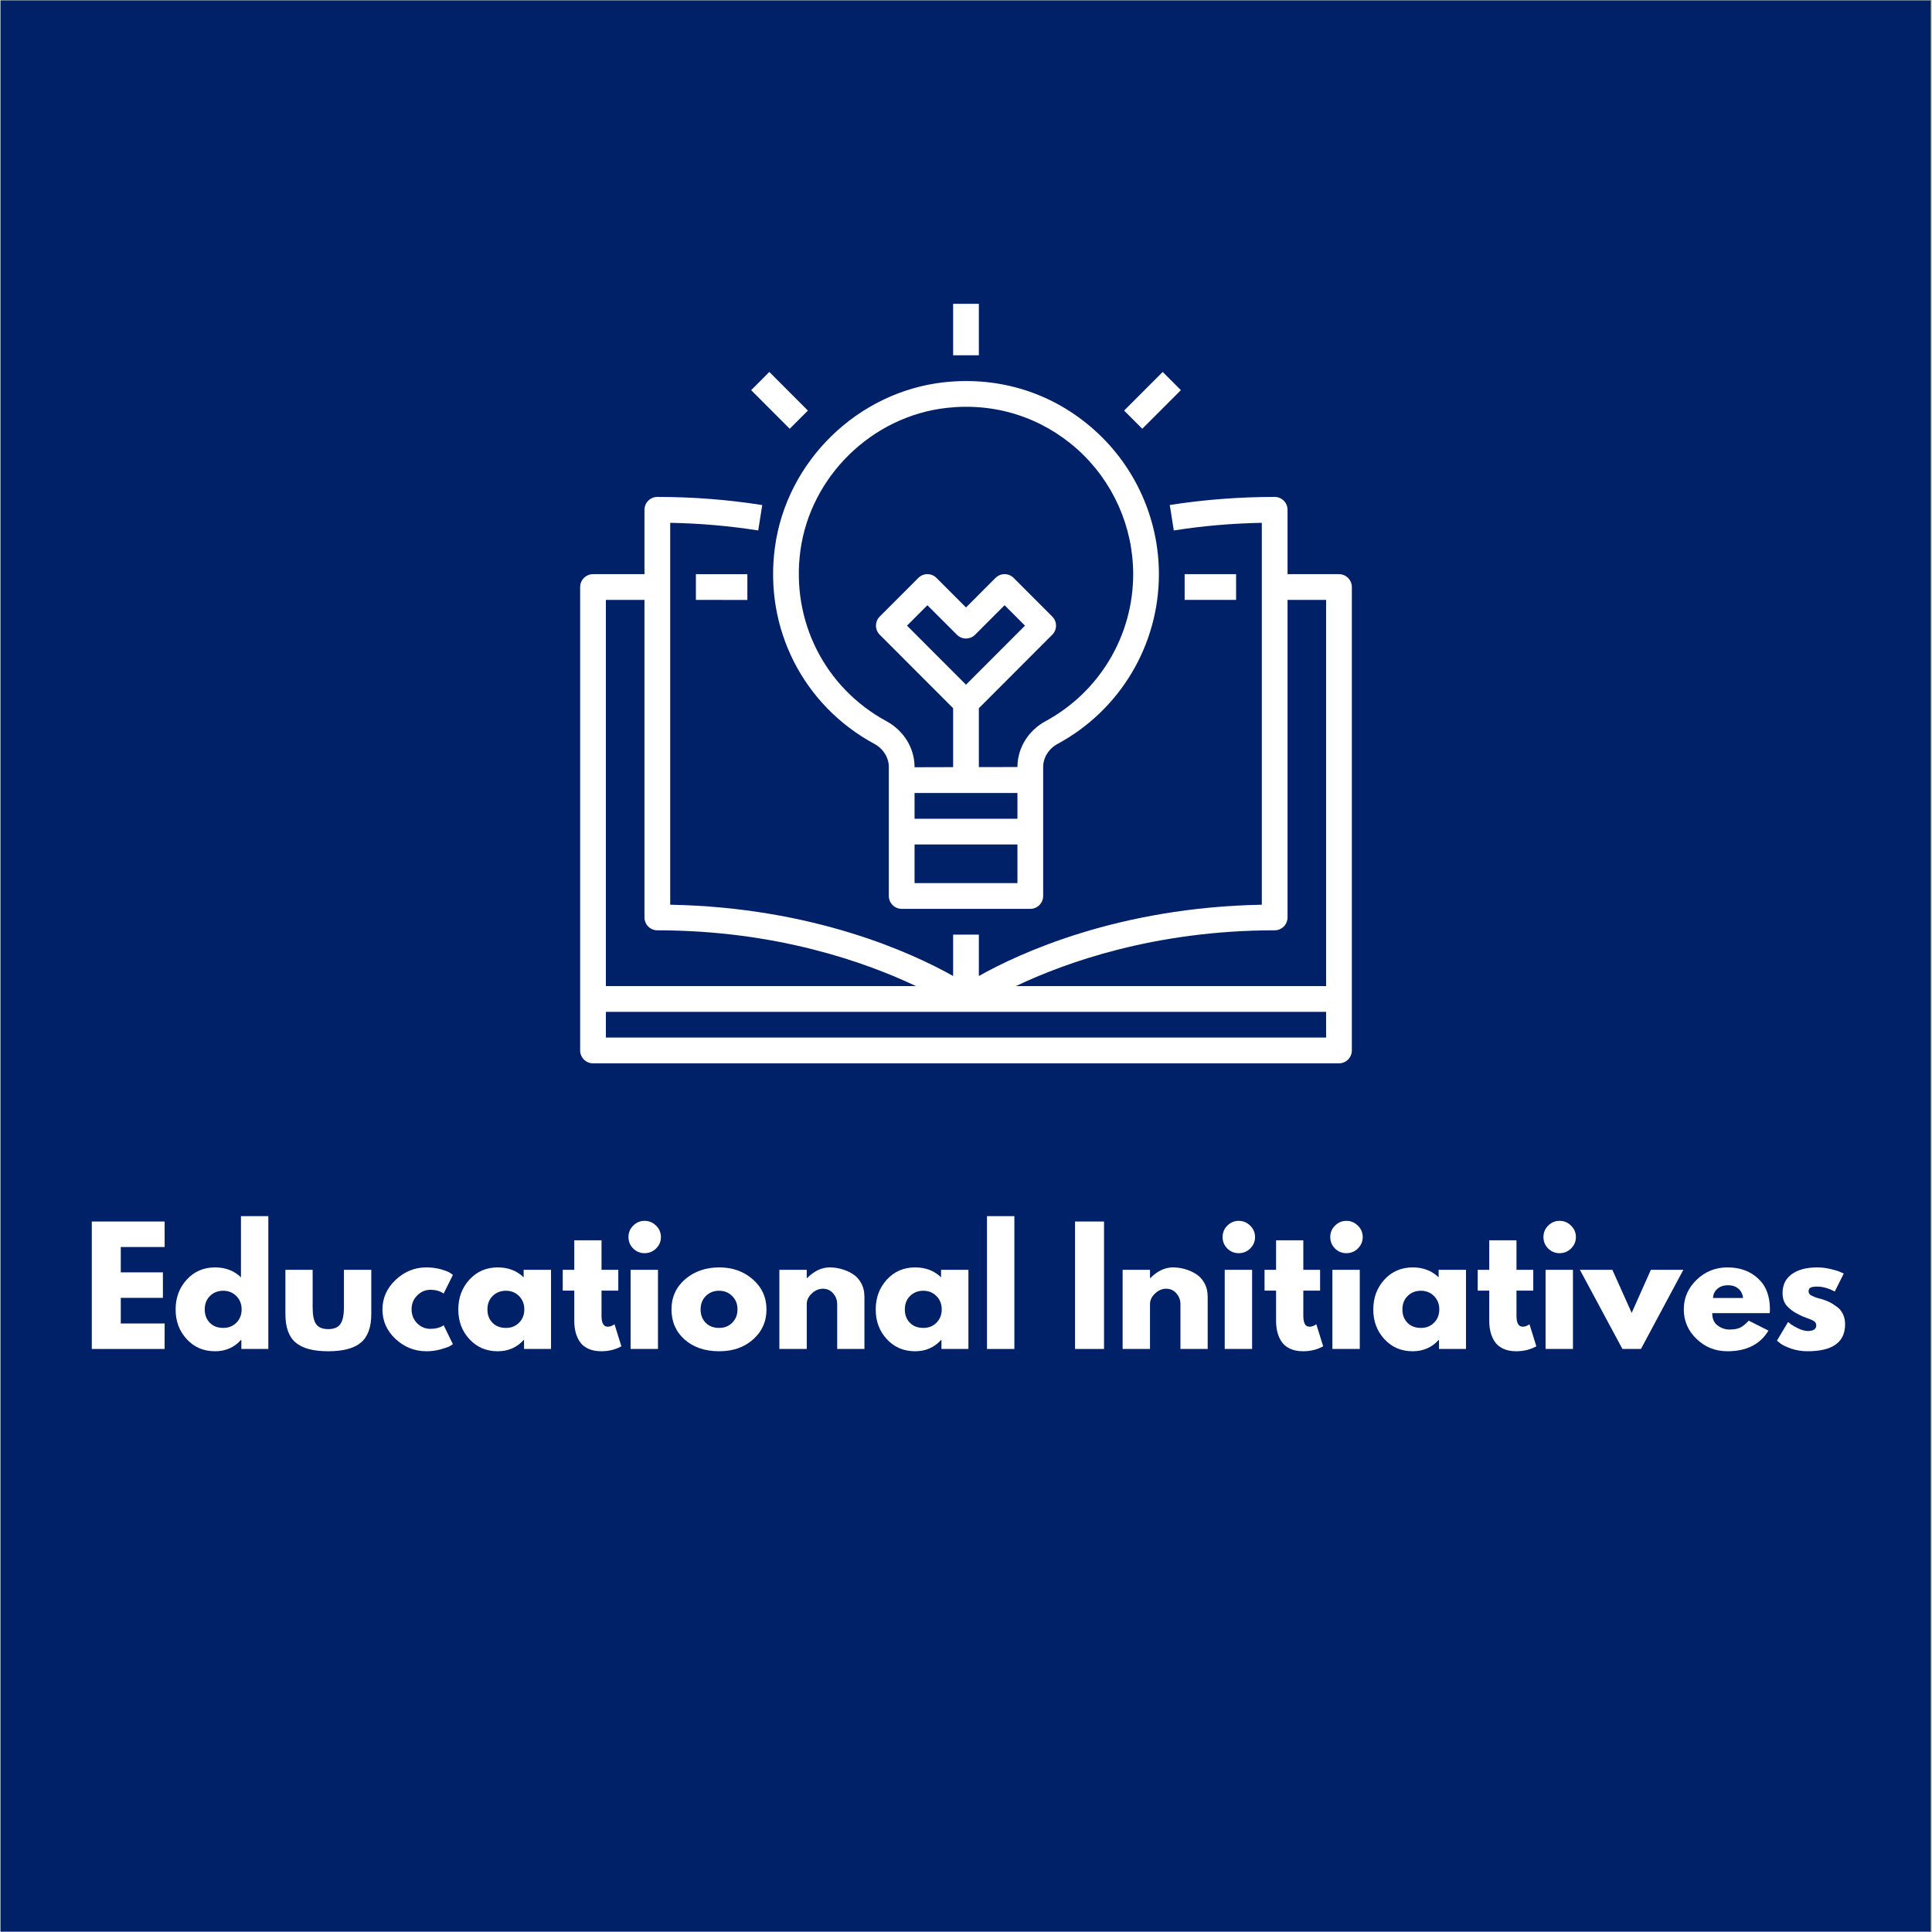 <svg xmlns="http://www.w3.org/2000/svg" xmlns:xlink="http://www.w3.org/1999/xlink" width="300" zoomAndPan="magnify" viewBox="0 0 224.88 225" height="300" preserveAspectRatio="xMidYMid meet" version="1.0"><rect x="0" y="0" width="224.88" height="225" fill="#808080" stroke="none"/><defs><g/><clipPath id="b7b2cb8cc7"><path d="M 0 0.059 L 224.762 0.059 L 224.762 224.938 L 0 224.938 Z M 0 0.059 " clip-rule="nonzero"/></clipPath><clipPath id="ebe7d96b5e"><path d="M 67.465 57 L 157.414 57 L 157.414 123.836 L 67.465 123.836 Z M 67.465 57 " clip-rule="nonzero"/></clipPath><clipPath id="d8fa6b991a"><path d="M 110 35.383 L 114 35.383 L 114 42 L 110 42 Z M 110 35.383 " clip-rule="nonzero"/></clipPath></defs><g clip-path="url(#b7b2cb8cc7)"><path fill="#ffffff" d="M 0 0.059 L 224.879 0.059 L 224.879 224.941 L 0 224.941 Z M 0 0.059 " fill-opacity="1" fill-rule="nonzero"/><path fill="#002168" d="M 0 0.059 L 224.879 0.059 L 224.879 224.941 L 0 224.941 Z M 0 0.059 " fill-opacity="1" fill-rule="nonzero"/></g><g clip-path="url(#ebe7d96b5e)"><path fill="#ffffff" d="M 70.5 120.836 L 70.5 117.84 L 154.379 117.84 L 154.379 120.836 Z M 70.5 69.863 L 74.996 69.863 L 74.996 106.848 C 74.996 107.676 75.668 108.344 76.492 108.344 C 90.441 108.344 100.883 112.121 106.613 114.84 L 70.5 114.84 Z M 148.387 108.344 C 149.211 108.344 149.887 107.676 149.887 106.848 L 149.887 69.863 L 154.379 69.863 L 154.379 114.84 L 118.25 114.84 C 123.965 112.121 134.391 108.344 148.387 108.344 Z M 155.875 66.867 L 149.887 66.867 L 149.887 59.371 C 149.887 58.543 149.211 57.871 148.387 57.871 C 144.262 57.871 140.156 58.188 136.172 58.812 L 136.641 61.777 C 139.984 61.25 143.426 60.949 146.891 60.887 L 146.891 105.363 C 130.18 105.668 118.648 111.016 113.938 113.664 L 113.938 108.844 L 110.941 108.844 L 110.941 113.664 C 106.23 111.016 94.699 105.668 77.992 105.363 L 77.992 60.887 C 81.453 60.949 84.895 61.25 88.242 61.777 L 88.711 58.82 C 84.73 58.188 80.617 57.871 76.492 57.871 C 75.668 57.871 74.996 58.543 74.996 59.371 L 74.996 66.867 L 69.004 66.867 C 68.18 66.867 67.504 67.539 67.504 68.363 L 67.504 122.336 C 67.504 123.16 68.18 123.836 69.004 123.836 L 155.875 123.836 C 156.703 123.836 157.375 123.16 157.375 122.336 L 157.375 68.363 C 157.375 67.539 156.703 66.867 155.875 66.867 " fill-opacity="1" fill-rule="nonzero"/></g><path fill="#ffffff" d="M 112.441 79.738 L 105.57 72.863 L 107.945 70.484 L 111.383 73.922 C 111.965 74.508 112.914 74.508 113.5 73.922 L 116.934 70.484 L 119.309 72.863 Z M 125.422 52.336 C 129.547 56.039 131.91 61.332 131.91 66.867 C 131.91 74.016 127.996 80.582 121.691 83.996 C 119.684 85.086 118.43 87.129 118.43 89.328 L 113.938 89.336 L 113.938 82.477 L 122.484 73.922 C 123.07 73.336 123.07 72.387 122.484 71.801 L 117.992 67.305 C 117.406 66.719 116.461 66.719 115.875 67.305 L 112.441 70.742 L 109.004 67.305 C 108.422 66.719 107.473 66.719 106.887 67.305 L 102.395 71.801 C 101.809 72.387 101.809 73.336 102.395 73.922 L 110.941 82.477 L 110.941 89.34 L 106.449 89.352 L 106.449 89.328 C 106.449 87.129 105.195 85.086 103.184 83.996 C 96 80.102 92.062 72.316 93.148 64.164 C 94.312 55.477 101.488 48.473 110.203 47.5 C 115.832 46.871 121.238 48.594 125.422 52.336 Z M 106.449 102.848 L 106.449 98.348 L 118.43 98.348 L 118.43 102.848 Z M 118.43 92.352 L 118.43 95.352 L 106.449 95.352 L 106.449 92.352 Z M 90.184 63.766 C 88.918 73.16 93.465 82.137 101.762 86.629 C 102.805 87.191 103.453 88.23 103.453 89.328 L 103.453 104.344 C 103.453 105.172 104.125 105.844 104.949 105.844 L 119.93 105.844 C 120.754 105.844 121.426 105.172 121.426 104.344 L 121.426 89.328 C 121.426 88.23 122.078 87.191 123.117 86.629 C 130.391 82.695 134.906 75.117 134.906 66.867 C 134.906 60.477 132.176 54.367 127.418 50.105 C 122.598 45.781 116.379 43.805 109.871 44.52 C 99.809 45.637 91.523 53.73 90.184 63.766 " fill-opacity="1" fill-rule="nonzero"/><g clip-path="url(#d8fa6b991a)"><path fill="#ffffff" d="M 113.938 35.383 L 110.941 35.383 L 110.941 41.379 L 113.938 41.379 L 113.938 35.383 " fill-opacity="1" fill-rule="nonzero"/></g><path fill="#ffffff" d="M 135.348 43.316 L 130.852 47.816 L 132.969 49.934 L 137.465 45.438 L 135.348 43.316 " fill-opacity="1" fill-rule="nonzero"/><path fill="#ffffff" d="M 87.418 45.438 L 91.91 49.934 L 94.027 47.816 L 89.535 43.316 L 87.418 45.438 " fill-opacity="1" fill-rule="nonzero"/><path fill="#ffffff" d="M 143.895 69.863 L 137.902 69.863 L 137.902 66.867 L 143.895 66.867 L 143.895 69.863 " fill-opacity="1" fill-rule="nonzero"/><path fill="#ffffff" d="M 86.977 69.871 L 80.984 69.863 L 80.984 66.867 L 86.977 66.871 L 86.977 69.871 " fill-opacity="1" fill-rule="nonzero"/><g fill="#ffffff" fill-opacity="1"><g transform="translate(9.552, 157.101)"><g><path d="M 9.562 -14.844 L 9.562 -11.875 L 4.453 -11.875 L 4.453 -8.922 L 9.359 -8.922 L 9.359 -5.953 L 4.453 -5.953 L 4.453 -2.969 L 9.562 -2.969 L 9.562 0 L 1.078 0 L 1.078 -14.844 Z M 9.562 -14.844 "/></g></g></g><g fill="#ffffff" fill-opacity="1"><g transform="translate(19.986, 157.101)"><g><path d="M 1.703 -1.141 C 0.836 -2.078 0.406 -3.227 0.406 -4.594 C 0.406 -5.969 0.836 -7.129 1.703 -8.078 C 2.566 -9.023 3.664 -9.5 5 -9.5 C 6.219 -9.5 7.223 -9.113 8.016 -8.344 L 8.016 -15.469 L 11.203 -15.469 L 11.203 0 L 8.062 0 L 8.062 -1.047 L 8.016 -1.047 C 7.223 -0.172 6.219 0.266 5 0.266 C 3.664 0.266 2.566 -0.203 1.703 -1.141 Z M 4.406 -6.172 C 4 -5.766 3.797 -5.242 3.797 -4.609 C 3.797 -3.973 3.992 -3.453 4.391 -3.047 C 4.785 -2.648 5.305 -2.453 5.953 -2.453 C 6.578 -2.453 7.086 -2.656 7.484 -3.062 C 7.891 -3.469 8.094 -3.984 8.094 -4.609 C 8.094 -5.242 7.883 -5.766 7.469 -6.172 C 7.062 -6.578 6.555 -6.781 5.953 -6.781 C 5.336 -6.781 4.82 -6.578 4.406 -6.172 Z M 4.406 -6.172 "/></g></g></g><g fill="#ffffff" fill-opacity="1"><g transform="translate(32.273, 157.101)"><g><path d="M 4.078 -9.219 L 4.078 -4.844 C 4.078 -3.926 4.211 -3.273 4.484 -2.891 C 4.766 -2.504 5.234 -2.312 5.891 -2.312 C 6.555 -2.312 7.023 -2.504 7.297 -2.891 C 7.578 -3.273 7.719 -3.926 7.719 -4.844 L 7.719 -9.219 L 10.906 -9.219 L 10.906 -4.062 C 10.906 -2.531 10.504 -1.426 9.703 -0.75 C 8.898 -0.07 7.629 0.266 5.891 0.266 C 4.16 0.266 2.895 -0.07 2.094 -0.75 C 1.301 -1.426 0.906 -2.531 0.906 -4.062 L 0.906 -9.219 Z M 4.078 -9.219 "/></g></g></g><g fill="#ffffff" fill-opacity="1"><g transform="translate(44.075, 157.101)"><g><path d="M 5.984 -6.891 C 5.391 -6.891 4.875 -6.664 4.438 -6.219 C 4.008 -5.781 3.797 -5.25 3.797 -4.625 C 3.797 -3.988 4.008 -3.445 4.438 -3 C 4.875 -2.562 5.391 -2.344 5.984 -2.344 C 6.273 -2.344 6.547 -2.375 6.797 -2.438 C 7.055 -2.508 7.25 -2.582 7.375 -2.656 L 7.531 -2.766 L 8.609 -0.562 C 8.523 -0.5 8.406 -0.422 8.25 -0.328 C 8.102 -0.242 7.766 -0.125 7.234 0.031 C 6.703 0.188 6.129 0.266 5.516 0.266 C 4.16 0.266 2.969 -0.207 1.938 -1.156 C 0.914 -2.113 0.406 -3.258 0.406 -4.594 C 0.406 -5.926 0.914 -7.078 1.938 -8.047 C 2.969 -9.016 4.16 -9.5 5.516 -9.5 C 6.129 -9.5 6.691 -9.426 7.203 -9.281 C 7.723 -9.133 8.094 -8.988 8.312 -8.844 L 8.609 -8.625 L 7.531 -6.453 C 7.133 -6.742 6.617 -6.891 5.984 -6.891 Z M 5.984 -6.891 "/></g></g></g><g fill="#ffffff" fill-opacity="1"><g transform="translate(52.908, 157.101)"><g><path d="M 1.703 -1.141 C 0.836 -2.078 0.406 -3.227 0.406 -4.594 C 0.406 -5.969 0.836 -7.129 1.703 -8.078 C 2.566 -9.023 3.664 -9.5 5 -9.5 C 6.219 -9.5 7.223 -9.113 8.016 -8.344 L 8.016 -9.219 L 11.203 -9.219 L 11.203 0 L 8.062 0 L 8.062 -1.047 L 8.016 -1.047 C 7.223 -0.172 6.219 0.266 5 0.266 C 3.664 0.266 2.566 -0.203 1.703 -1.141 Z M 4.406 -6.172 C 4 -5.766 3.797 -5.242 3.797 -4.609 C 3.797 -3.973 3.992 -3.453 4.391 -3.047 C 4.785 -2.648 5.305 -2.453 5.953 -2.453 C 6.578 -2.453 7.086 -2.656 7.484 -3.062 C 7.891 -3.469 8.094 -3.984 8.094 -4.609 C 8.094 -5.242 7.883 -5.766 7.469 -6.172 C 7.062 -6.578 6.555 -6.781 5.953 -6.781 C 5.336 -6.781 4.82 -6.578 4.406 -6.172 Z M 4.406 -6.172 "/></g></g></g><g fill="#ffffff" fill-opacity="1"><g transform="translate(65.196, 157.101)"><g><path d="M 1.625 -9.219 L 1.625 -12.656 L 4.797 -12.656 L 4.797 -9.219 L 6.75 -9.219 L 6.75 -6.797 L 4.797 -6.797 L 4.797 -3.859 C 4.797 -3.016 5.035 -2.594 5.516 -2.594 C 5.641 -2.594 5.766 -2.613 5.891 -2.656 C 6.023 -2.707 6.129 -2.758 6.203 -2.812 L 6.312 -2.875 L 7.109 -0.312 C 6.422 0.07 5.641 0.266 4.766 0.266 C 4.16 0.266 3.645 0.16 3.219 -0.047 C 2.789 -0.254 2.461 -0.535 2.234 -0.891 C 2.016 -1.242 1.859 -1.613 1.766 -2 C 1.672 -2.395 1.625 -2.812 1.625 -3.25 L 1.625 -6.797 L 0.281 -6.797 L 0.281 -9.219 Z M 1.625 -9.219 "/></g></g></g><g fill="#ffffff" fill-opacity="1"><g transform="translate(72.302, 157.101)"><g><path d="M 1.375 -14.359 C 1.75 -14.734 2.191 -14.922 2.703 -14.922 C 3.223 -14.922 3.672 -14.734 4.047 -14.359 C 4.422 -13.992 4.609 -13.551 4.609 -13.031 C 4.609 -12.52 4.422 -12.078 4.047 -11.703 C 3.672 -11.336 3.223 -11.156 2.703 -11.156 C 2.191 -11.156 1.75 -11.336 1.375 -11.703 C 1.008 -12.078 0.828 -12.52 0.828 -13.031 C 0.828 -13.551 1.008 -13.992 1.375 -14.359 Z M 1.078 -9.219 L 1.078 0 L 4.266 0 L 4.266 -9.219 Z M 1.078 -9.219 "/></g></g></g><g fill="#ffffff" fill-opacity="1"><g transform="translate(77.735, 157.101)"><g><path d="M 1.938 -1.094 C 0.914 -2.008 0.406 -3.18 0.406 -4.609 C 0.406 -6.035 0.938 -7.207 2 -8.125 C 3.07 -9.039 4.395 -9.5 5.969 -9.5 C 7.52 -9.5 8.82 -9.035 9.875 -8.109 C 10.938 -7.18 11.469 -6.008 11.469 -4.594 C 11.469 -3.188 10.945 -2.023 9.906 -1.109 C 8.875 -0.191 7.562 0.266 5.969 0.266 C 4.312 0.266 2.969 -0.188 1.938 -1.094 Z M 4.406 -6.172 C 4 -5.766 3.797 -5.242 3.797 -4.609 C 3.797 -3.973 3.992 -3.453 4.391 -3.047 C 4.785 -2.648 5.305 -2.453 5.953 -2.453 C 6.578 -2.453 7.086 -2.656 7.484 -3.062 C 7.891 -3.469 8.094 -3.984 8.094 -4.609 C 8.094 -5.242 7.883 -5.766 7.469 -6.172 C 7.062 -6.578 6.555 -6.781 5.953 -6.781 C 5.336 -6.781 4.82 -6.578 4.406 -6.172 Z M 4.406 -6.172 "/></g></g></g><g fill="#ffffff" fill-opacity="1"><g transform="translate(89.627, 157.101)"><g><path d="M 1.078 0 L 1.078 -9.219 L 4.266 -9.219 L 4.266 -8.25 L 4.297 -8.25 C 5.129 -9.082 6.008 -9.5 6.938 -9.5 C 7.395 -9.5 7.848 -9.438 8.297 -9.312 C 8.742 -9.195 9.176 -9.008 9.594 -8.75 C 10.008 -8.5 10.344 -8.145 10.594 -7.688 C 10.852 -7.227 10.984 -6.691 10.984 -6.078 L 10.984 0 L 7.812 0 L 7.812 -5.219 C 7.812 -5.695 7.656 -6.113 7.344 -6.469 C 7.039 -6.832 6.645 -7.016 6.156 -7.016 C 5.676 -7.016 5.238 -6.828 4.844 -6.453 C 4.457 -6.086 4.266 -5.676 4.266 -5.219 L 4.266 0 Z M 1.078 0 "/></g></g></g><g fill="#ffffff" fill-opacity="1"><g transform="translate(101.519, 157.101)"><g><path d="M 1.703 -1.141 C 0.836 -2.078 0.406 -3.227 0.406 -4.594 C 0.406 -5.969 0.836 -7.129 1.703 -8.078 C 2.566 -9.023 3.664 -9.5 5 -9.5 C 6.219 -9.5 7.223 -9.113 8.016 -8.344 L 8.016 -9.219 L 11.203 -9.219 L 11.203 0 L 8.062 0 L 8.062 -1.047 L 8.016 -1.047 C 7.223 -0.172 6.219 0.266 5 0.266 C 3.664 0.266 2.566 -0.203 1.703 -1.141 Z M 4.406 -6.172 C 4 -5.766 3.797 -5.242 3.797 -4.609 C 3.797 -3.973 3.992 -3.453 4.391 -3.047 C 4.785 -2.648 5.305 -2.453 5.953 -2.453 C 6.578 -2.453 7.086 -2.656 7.484 -3.062 C 7.891 -3.469 8.094 -3.984 8.094 -4.609 C 8.094 -5.242 7.883 -5.766 7.469 -6.172 C 7.062 -6.578 6.555 -6.781 5.953 -6.781 C 5.336 -6.781 4.82 -6.578 4.406 -6.172 Z M 4.406 -6.172 "/></g></g></g><g fill="#ffffff" fill-opacity="1"><g transform="translate(113.806, 157.101)"><g><path d="M 1.078 0 L 1.078 -15.469 L 4.266 -15.469 L 4.266 0 Z M 1.078 0 "/></g></g></g><g fill="#ffffff" fill-opacity="1"><g transform="translate(119.149, 157.101)"><g/></g></g><g fill="#ffffff" fill-opacity="1"><g transform="translate(124.061, 157.101)"><g><path d="M 4.453 -14.844 L 4.453 0 L 1.078 0 L 1.078 -14.844 Z M 4.453 -14.844 "/></g></g></g><g fill="#ffffff" fill-opacity="1"><g transform="translate(129.602, 157.101)"><g><path d="M 1.078 0 L 1.078 -9.219 L 4.266 -9.219 L 4.266 -8.25 L 4.297 -8.25 C 5.129 -9.082 6.008 -9.5 6.938 -9.5 C 7.395 -9.5 7.848 -9.438 8.297 -9.312 C 8.742 -9.195 9.176 -9.008 9.594 -8.75 C 10.008 -8.5 10.344 -8.145 10.594 -7.688 C 10.852 -7.227 10.984 -6.691 10.984 -6.078 L 10.984 0 L 7.812 0 L 7.812 -5.219 C 7.812 -5.695 7.656 -6.113 7.344 -6.469 C 7.039 -6.832 6.645 -7.016 6.156 -7.016 C 5.676 -7.016 5.238 -6.828 4.844 -6.453 C 4.457 -6.086 4.266 -5.676 4.266 -5.219 L 4.266 0 Z M 1.078 0 "/></g></g></g><g fill="#ffffff" fill-opacity="1"><g transform="translate(141.493, 157.101)"><g><path d="M 1.375 -14.359 C 1.75 -14.734 2.191 -14.922 2.703 -14.922 C 3.223 -14.922 3.672 -14.734 4.047 -14.359 C 4.422 -13.992 4.609 -13.551 4.609 -13.031 C 4.609 -12.52 4.422 -12.078 4.047 -11.703 C 3.672 -11.336 3.223 -11.156 2.703 -11.156 C 2.191 -11.156 1.75 -11.336 1.375 -11.703 C 1.008 -12.078 0.828 -12.52 0.828 -13.031 C 0.828 -13.551 1.008 -13.992 1.375 -14.359 Z M 1.078 -9.219 L 1.078 0 L 4.266 0 L 4.266 -9.219 Z M 1.078 -9.219 "/></g></g></g><g fill="#ffffff" fill-opacity="1"><g transform="translate(146.927, 157.101)"><g><path d="M 1.625 -9.219 L 1.625 -12.656 L 4.797 -12.656 L 4.797 -9.219 L 6.75 -9.219 L 6.75 -6.797 L 4.797 -6.797 L 4.797 -3.859 C 4.797 -3.016 5.035 -2.594 5.516 -2.594 C 5.641 -2.594 5.766 -2.613 5.891 -2.656 C 6.023 -2.707 6.129 -2.758 6.203 -2.812 L 6.312 -2.875 L 7.109 -0.312 C 6.422 0.07 5.641 0.266 4.766 0.266 C 4.16 0.266 3.645 0.16 3.219 -0.047 C 2.789 -0.254 2.461 -0.535 2.234 -0.891 C 2.016 -1.242 1.859 -1.613 1.766 -2 C 1.672 -2.395 1.625 -2.812 1.625 -3.25 L 1.625 -6.797 L 0.281 -6.797 L 0.281 -9.219 Z M 1.625 -9.219 "/></g></g></g><g fill="#ffffff" fill-opacity="1"><g transform="translate(154.033, 157.101)"><g><path d="M 1.375 -14.359 C 1.75 -14.734 2.191 -14.922 2.703 -14.922 C 3.223 -14.922 3.672 -14.734 4.047 -14.359 C 4.422 -13.992 4.609 -13.551 4.609 -13.031 C 4.609 -12.52 4.422 -12.078 4.047 -11.703 C 3.672 -11.336 3.223 -11.156 2.703 -11.156 C 2.191 -11.156 1.75 -11.336 1.375 -11.703 C 1.008 -12.078 0.828 -12.52 0.828 -13.031 C 0.828 -13.551 1.008 -13.992 1.375 -14.359 Z M 1.078 -9.219 L 1.078 0 L 4.266 0 L 4.266 -9.219 Z M 1.078 -9.219 "/></g></g></g><g fill="#ffffff" fill-opacity="1"><g transform="translate(159.466, 157.101)"><g><path d="M 1.703 -1.141 C 0.836 -2.078 0.406 -3.227 0.406 -4.594 C 0.406 -5.969 0.836 -7.129 1.703 -8.078 C 2.566 -9.023 3.664 -9.5 5 -9.5 C 6.219 -9.5 7.223 -9.113 8.016 -8.344 L 8.016 -9.219 L 11.203 -9.219 L 11.203 0 L 8.062 0 L 8.062 -1.047 L 8.016 -1.047 C 7.223 -0.172 6.219 0.266 5 0.266 C 3.664 0.266 2.566 -0.203 1.703 -1.141 Z M 4.406 -6.172 C 4 -5.766 3.797 -5.242 3.797 -4.609 C 3.797 -3.973 3.992 -3.453 4.391 -3.047 C 4.785 -2.648 5.305 -2.453 5.953 -2.453 C 6.578 -2.453 7.086 -2.656 7.484 -3.062 C 7.891 -3.469 8.094 -3.984 8.094 -4.609 C 8.094 -5.242 7.883 -5.766 7.469 -6.172 C 7.062 -6.578 6.555 -6.781 5.953 -6.781 C 5.336 -6.781 4.82 -6.578 4.406 -6.172 Z M 4.406 -6.172 "/></g></g></g><g fill="#ffffff" fill-opacity="1"><g transform="translate(171.753, 157.101)"><g><path d="M 1.625 -9.219 L 1.625 -12.656 L 4.797 -12.656 L 4.797 -9.219 L 6.75 -9.219 L 6.75 -6.797 L 4.797 -6.797 L 4.797 -3.859 C 4.797 -3.016 5.035 -2.594 5.516 -2.594 C 5.641 -2.594 5.766 -2.613 5.891 -2.656 C 6.023 -2.707 6.129 -2.758 6.203 -2.812 L 6.312 -2.875 L 7.109 -0.312 C 6.422 0.07 5.641 0.266 4.766 0.266 C 4.16 0.266 3.645 0.16 3.219 -0.047 C 2.789 -0.254 2.461 -0.535 2.234 -0.891 C 2.016 -1.242 1.859 -1.613 1.766 -2 C 1.672 -2.395 1.625 -2.812 1.625 -3.25 L 1.625 -6.797 L 0.281 -6.797 L 0.281 -9.219 Z M 1.625 -9.219 "/></g></g></g><g fill="#ffffff" fill-opacity="1"><g transform="translate(178.86, 157.101)"><g><path d="M 1.375 -14.359 C 1.75 -14.734 2.191 -14.922 2.703 -14.922 C 3.223 -14.922 3.672 -14.734 4.047 -14.359 C 4.422 -13.992 4.609 -13.551 4.609 -13.031 C 4.609 -12.52 4.422 -12.078 4.047 -11.703 C 3.672 -11.336 3.223 -11.156 2.703 -11.156 C 2.191 -11.156 1.75 -11.336 1.375 -11.703 C 1.008 -12.078 0.828 -12.52 0.828 -13.031 C 0.828 -13.551 1.008 -13.992 1.375 -14.359 Z M 1.078 -9.219 L 1.078 0 L 4.266 0 L 4.266 -9.219 Z M 1.078 -9.219 "/></g></g></g><g fill="#ffffff" fill-opacity="1"><g transform="translate(184.293, 157.101)"><g><path d="M 3.422 -9.219 L 5.672 -4.203 L 7.906 -9.219 L 11.688 -9.219 L 6.75 0 L 4.594 0 L -0.359 -9.219 Z M 3.422 -9.219 "/></g></g></g><g fill="#ffffff" fill-opacity="1"><g transform="translate(195.627, 157.101)"><g><path d="M 10.406 -4.172 L 3.719 -4.172 C 3.719 -3.523 3.926 -3.047 4.344 -2.734 C 4.77 -2.422 5.227 -2.266 5.719 -2.266 C 6.238 -2.266 6.645 -2.332 6.938 -2.469 C 7.238 -2.602 7.582 -2.879 7.969 -3.297 L 10.266 -2.141 C 9.305 -0.535 7.711 0.266 5.484 0.266 C 4.098 0.266 2.906 -0.207 1.906 -1.156 C 0.906 -2.113 0.406 -3.266 0.406 -4.609 C 0.406 -5.953 0.906 -7.102 1.906 -8.062 C 2.906 -9.02 4.098 -9.5 5.484 -9.5 C 6.941 -9.5 8.129 -9.07 9.047 -8.219 C 9.973 -7.375 10.438 -6.172 10.438 -4.609 C 10.438 -4.391 10.426 -4.242 10.406 -4.172 Z M 3.812 -5.938 L 7.312 -5.938 C 7.25 -6.414 7.062 -6.781 6.75 -7.031 C 6.445 -7.289 6.055 -7.422 5.578 -7.422 C 5.047 -7.422 4.625 -7.281 4.312 -7 C 4 -6.727 3.832 -6.375 3.812 -5.938 Z M 3.812 -5.938 "/></g></g></g><g fill="#ffffff" fill-opacity="1"><g transform="translate(206.475, 157.101)"><g><path d="M 5.094 -9.5 C 5.613 -9.5 6.129 -9.438 6.641 -9.312 C 7.16 -9.195 7.551 -9.078 7.812 -8.953 L 8.188 -8.781 L 7.141 -6.688 C 6.422 -7.07 5.738 -7.266 5.094 -7.266 C 4.727 -7.266 4.469 -7.223 4.312 -7.141 C 4.164 -7.066 4.094 -6.922 4.094 -6.703 C 4.094 -6.66 4.098 -6.613 4.109 -6.562 C 4.129 -6.52 4.156 -6.473 4.188 -6.422 C 4.227 -6.379 4.258 -6.344 4.281 -6.312 C 4.312 -6.289 4.363 -6.258 4.438 -6.219 C 4.508 -6.188 4.566 -6.16 4.609 -6.141 C 4.648 -6.117 4.719 -6.086 4.812 -6.047 C 4.914 -6.016 4.988 -5.988 5.031 -5.969 C 5.082 -5.957 5.164 -5.93 5.281 -5.891 C 5.395 -5.859 5.484 -5.836 5.547 -5.828 C 5.91 -5.723 6.227 -5.602 6.5 -5.469 C 6.781 -5.332 7.07 -5.148 7.375 -4.922 C 7.688 -4.703 7.926 -4.414 8.094 -4.062 C 8.258 -3.719 8.344 -3.32 8.344 -2.875 C 8.344 -0.781 6.883 0.266 3.969 0.266 C 3.312 0.266 2.688 0.164 2.094 -0.031 C 1.5 -0.238 1.07 -0.441 0.812 -0.641 L 0.406 -0.969 L 1.703 -3.141 C 1.805 -3.055 1.93 -2.957 2.078 -2.844 C 2.234 -2.727 2.516 -2.57 2.922 -2.375 C 3.336 -2.188 3.695 -2.094 4 -2.094 C 4.656 -2.094 4.984 -2.312 4.984 -2.75 C 4.984 -2.957 4.898 -3.117 4.734 -3.234 C 4.566 -3.348 4.281 -3.473 3.875 -3.609 C 3.469 -3.754 3.156 -3.891 2.938 -4.016 C 2.352 -4.305 1.895 -4.641 1.562 -5.016 C 1.227 -5.398 1.062 -5.906 1.062 -6.531 C 1.062 -7.469 1.422 -8.195 2.141 -8.719 C 2.867 -9.238 3.852 -9.5 5.094 -9.5 Z M 5.094 -9.5 "/></g></g></g></svg>